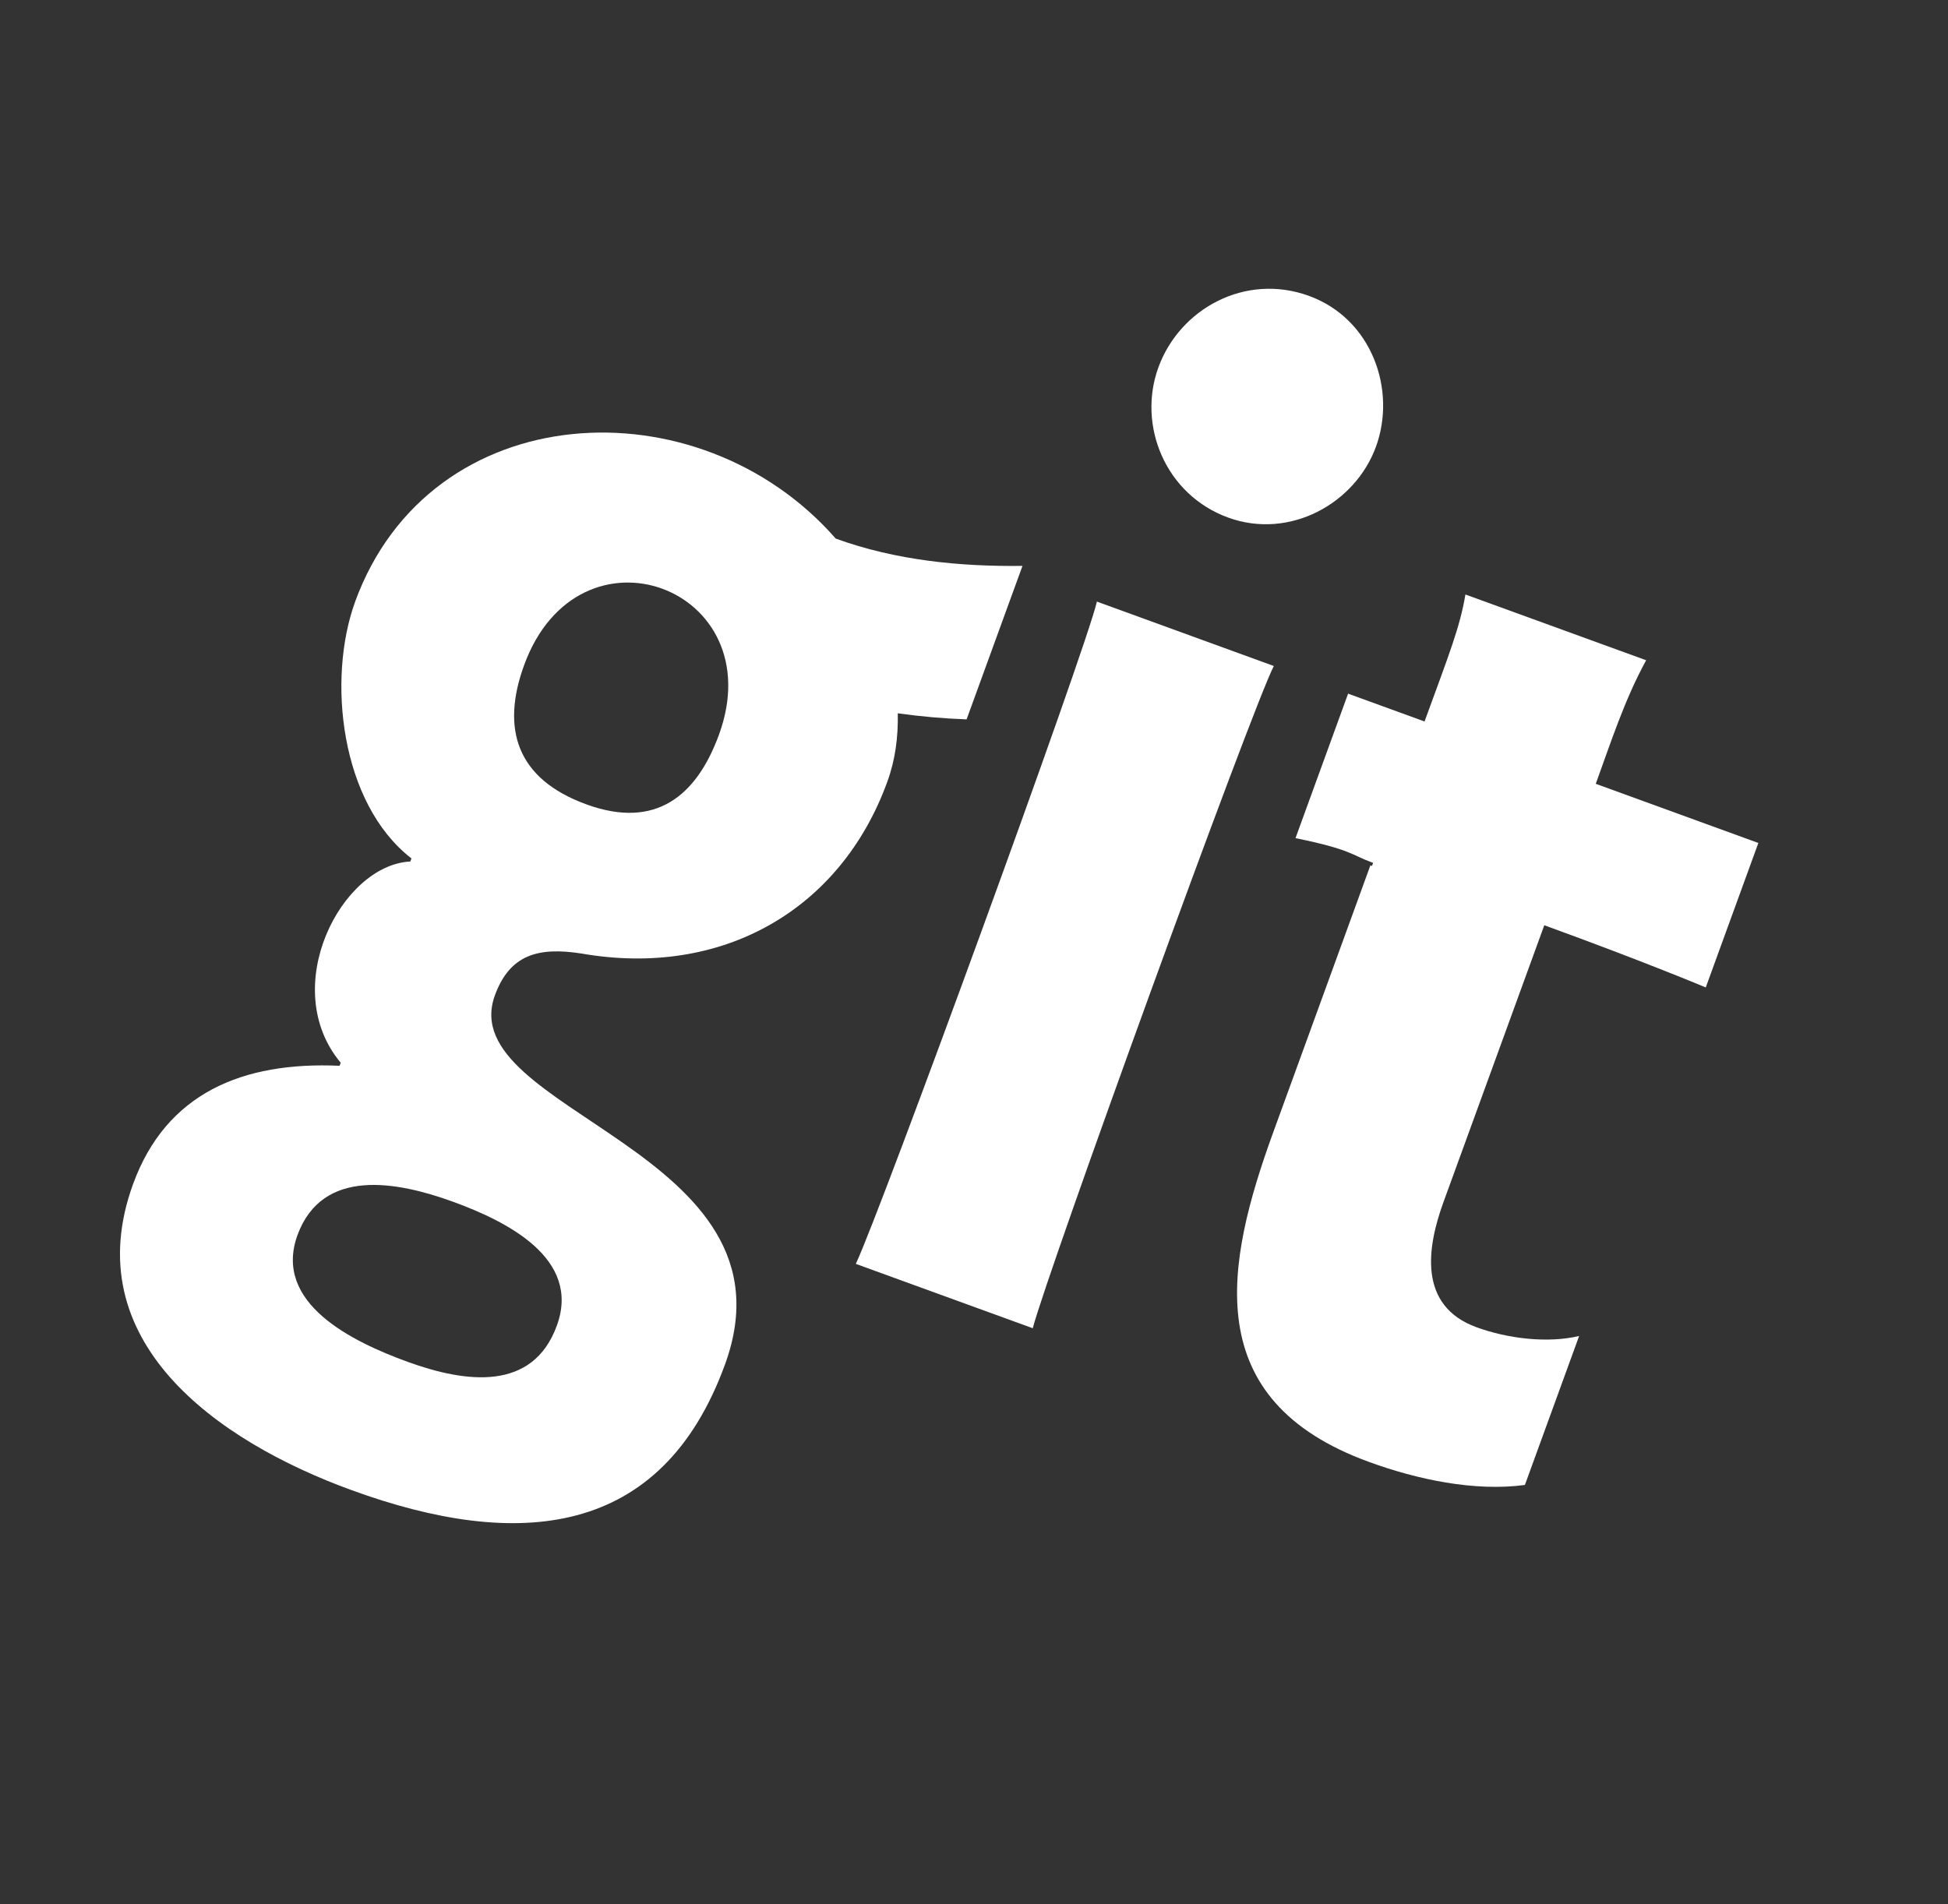 <svg width="45" height="44" viewBox="0 0 45 44" fill="none" xmlns="http://www.w3.org/2000/svg">
<rect x="0" y="0" width="45" height="44" fill="#333333" stroke="none"/>
<g clip-path="url(#clip0_141_1740)">
<path d="M23.62 13.075C22.18 13.093 20.691 12.948 19.306 12.444C16.139 8.824 9.938 9.138 8.201 13.909L8.202 13.909C7.555 15.688 7.859 18.559 9.505 19.834L9.479 19.905C7.883 19.985 6.419 22.817 7.87 24.554L7.845 24.625C5.605 24.524 3.839 25.258 3.074 27.358C1.757 30.976 4.983 33.288 8.128 34.432C11.957 35.826 15.284 35.549 16.749 31.523C18.552 26.569 10.452 25.69 11.432 22.999C11.777 22.051 12.44 21.878 13.425 22.03C16.677 22.6 19.418 21.029 20.497 18.064C20.684 17.551 20.75 17.026 20.739 16.481C21.27 16.555 21.795 16.602 22.329 16.621L23.62 13.075ZM10.47 27.768C11.721 28.224 13.427 29.082 12.864 30.627C12.307 32.159 10.757 31.952 9.416 31.465C8.143 31.001 6.298 30.114 6.873 28.534C7.449 26.972 9.166 27.294 10.47 27.768ZM13.546 18.585C11.927 17.996 11.575 16.833 12.106 15.372C13.367 11.909 17.845 13.578 16.61 16.972C16.089 18.397 15.142 19.167 13.546 18.585Z" fill="white"/>
<path d="M35.226 34.31L36.479 30.868C35.749 31.041 34.831 30.929 34.11 30.667C32.749 30.171 32.966 28.817 33.344 27.777L35.674 21.378C38.008 22.227 39.404 22.815 39.404 22.815L40.619 19.477L36.863 18.11C37.214 17.147 37.526 16.172 38.027 15.255L33.852 13.736C33.724 14.5 33.478 15.104 32.908 16.67L31.142 16.027L29.927 19.365C31.223 19.63 31.204 19.749 31.719 19.937L31.694 20.008L31.657 19.994L29.415 26.155C28.303 29.211 27.687 32.345 31.625 33.778C32.73 34.182 34.061 34.467 35.226 34.31Z" fill="white"/>
<path d="M30.237 6.836C28.765 6.301 27.253 7.133 26.759 8.49C26.273 9.825 26.915 11.428 28.372 11.959C29.792 12.475 31.307 11.635 31.786 10.32C32.264 9.007 31.693 7.366 30.237 6.836Z" fill="white"/>
<path d="M25.339 13.9C25.093 14.987 20.35 27.974 19.77 29.202L23.857 30.689C24.198 29.384 28.92 16.365 29.426 15.388L25.339 13.9Z" fill="white"/>
</g>
<defs>
<clipPath id="clip0_141_1740">
<rect width="35.553" height="33.494" fill="white" transform="translate(11.456) rotate(20)"/>
</clipPath>
</defs>
</svg>

